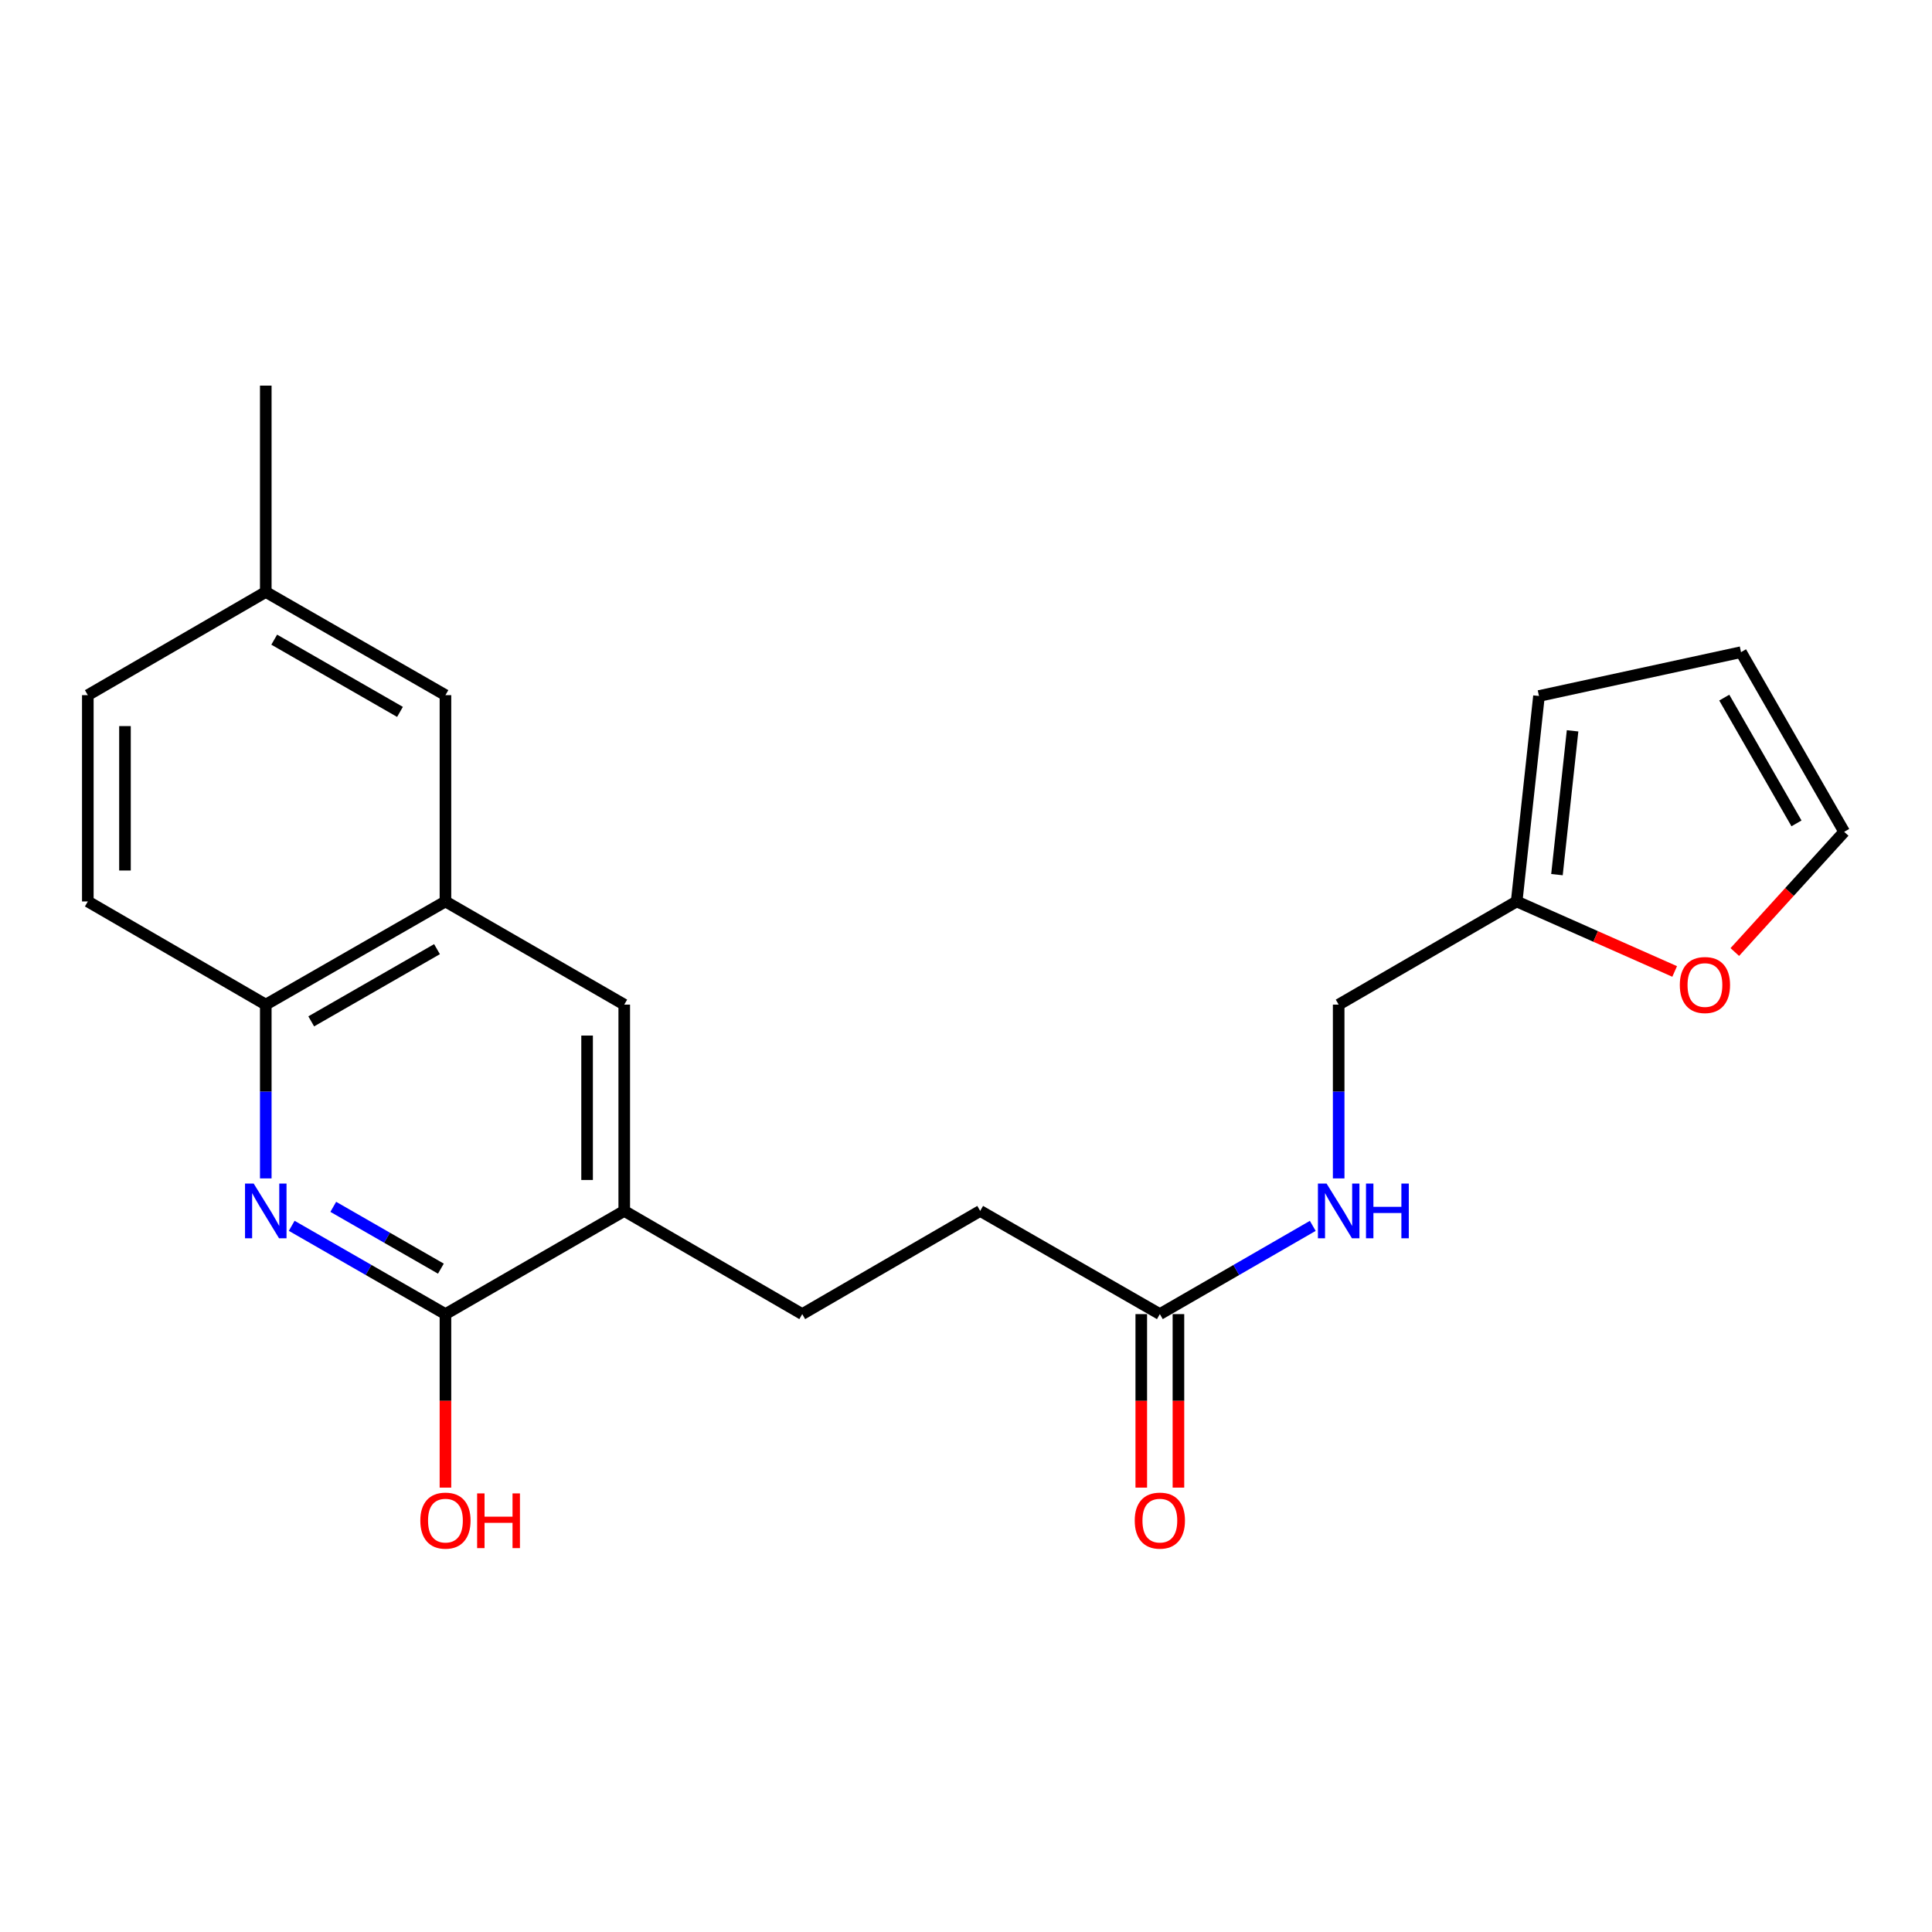 <?xml version='1.0' encoding='iso-8859-1'?>
<svg version='1.1' baseProfile='full'
              xmlns='http://www.w3.org/2000/svg'
                      xmlns:rdkit='http://www.rdkit.org/xml'
                      xmlns:xlink='http://www.w3.org/1999/xlink'
                  xml:space='preserve'
width='1000px' height='1000px' viewBox='0 0 1000 1000'>
<!-- END OF HEADER -->
<rect style='opacity:1.0;fill:#FFFFFF;stroke:none' width='1000' height='1000' x='0' y='0'> </rect>
<path class='bond-0' d='M 150.986,634.479 L 190.774,657.331' style='fill:none;fill-rule:evenodd;stroke:#0000FF;stroke-width:6px;stroke-linecap:butt;stroke-linejoin:miter;stroke-opacity:1' />
<path class='bond-0' d='M 190.774,657.331 L 230.561,680.182' style='fill:none;fill-rule:evenodd;stroke:#000000;stroke-width:6px;stroke-linecap:butt;stroke-linejoin:miter;stroke-opacity:1' />
<path class='bond-0' d='M 172.5,624.657 L 200.352,640.653' style='fill:none;fill-rule:evenodd;stroke:#0000FF;stroke-width:6px;stroke-linecap:butt;stroke-linejoin:miter;stroke-opacity:1' />
<path class='bond-0' d='M 200.352,640.653 L 228.203,656.65' style='fill:none;fill-rule:evenodd;stroke:#000000;stroke-width:6px;stroke-linecap:butt;stroke-linejoin:miter;stroke-opacity:1' />
<path class='bond-1' d='M 137.565,609.941 L 137.565,564.966' style='fill:none;fill-rule:evenodd;stroke:#0000FF;stroke-width:6px;stroke-linecap:butt;stroke-linejoin:miter;stroke-opacity:1' />
<path class='bond-1' d='M 137.565,564.966 L 137.565,519.991' style='fill:none;fill-rule:evenodd;stroke:#000000;stroke-width:6px;stroke-linecap:butt;stroke-linejoin:miter;stroke-opacity:1' />
<path class='bond-3' d='M 230.561,680.182 L 323.109,626.771' style='fill:none;fill-rule:evenodd;stroke:#000000;stroke-width:6px;stroke-linecap:butt;stroke-linejoin:miter;stroke-opacity:1' />
<path class='bond-18' d='M 230.561,680.182 L 230.561,725.088' style='fill:none;fill-rule:evenodd;stroke:#000000;stroke-width:6px;stroke-linecap:butt;stroke-linejoin:miter;stroke-opacity:1' />
<path class='bond-18' d='M 230.561,725.088 L 230.561,769.993' style='fill:none;fill-rule:evenodd;stroke:#FF0000;stroke-width:6px;stroke-linecap:butt;stroke-linejoin:miter;stroke-opacity:1' />
<path class='bond-2' d='M 137.565,519.991 L 230.561,466.591' style='fill:none;fill-rule:evenodd;stroke:#000000;stroke-width:6px;stroke-linecap:butt;stroke-linejoin:miter;stroke-opacity:1' />
<path class='bond-2' d='M 161.091,528.659 L 226.189,491.279' style='fill:none;fill-rule:evenodd;stroke:#000000;stroke-width:6px;stroke-linecap:butt;stroke-linejoin:miter;stroke-opacity:1' />
<path class='bond-15' d='M 137.565,519.991 L 45.455,466.591' style='fill:none;fill-rule:evenodd;stroke:#000000;stroke-width:6px;stroke-linecap:butt;stroke-linejoin:miter;stroke-opacity:1' />
<path class='bond-4' d='M 230.561,466.591 L 323.109,519.991' style='fill:none;fill-rule:evenodd;stroke:#000000;stroke-width:6px;stroke-linecap:butt;stroke-linejoin:miter;stroke-opacity:1' />
<path class='bond-9' d='M 230.561,466.591 L 230.561,359.811' style='fill:none;fill-rule:evenodd;stroke:#000000;stroke-width:6px;stroke-linecap:butt;stroke-linejoin:miter;stroke-opacity:1' />
<path class='bond-14' d='M 323.109,626.771 L 415.241,680.182' style='fill:none;fill-rule:evenodd;stroke:#000000;stroke-width:6px;stroke-linecap:butt;stroke-linejoin:miter;stroke-opacity:1' />
<path class='bond-22' d='M 323.109,626.771 L 323.109,519.991' style='fill:none;fill-rule:evenodd;stroke:#000000;stroke-width:6px;stroke-linecap:butt;stroke-linejoin:miter;stroke-opacity:1' />
<path class='bond-22' d='M 303.878,610.754 L 303.878,536.008' style='fill:none;fill-rule:evenodd;stroke:#000000;stroke-width:6px;stroke-linecap:butt;stroke-linejoin:miter;stroke-opacity:1' />
<path class='bond-5' d='M 600.337,680.182 L 507.34,626.771' style='fill:none;fill-rule:evenodd;stroke:#000000;stroke-width:6px;stroke-linecap:butt;stroke-linejoin:miter;stroke-opacity:1' />
<path class='bond-8' d='M 600.337,680.182 L 639.911,657.346' style='fill:none;fill-rule:evenodd;stroke:#000000;stroke-width:6px;stroke-linecap:butt;stroke-linejoin:miter;stroke-opacity:1' />
<path class='bond-8' d='M 639.911,657.346 L 679.484,634.51' style='fill:none;fill-rule:evenodd;stroke:#0000FF;stroke-width:6px;stroke-linecap:butt;stroke-linejoin:miter;stroke-opacity:1' />
<path class='bond-13' d='M 590.721,680.182 L 590.721,725.088' style='fill:none;fill-rule:evenodd;stroke:#000000;stroke-width:6px;stroke-linecap:butt;stroke-linejoin:miter;stroke-opacity:1' />
<path class='bond-13' d='M 590.721,725.088 L 590.721,769.993' style='fill:none;fill-rule:evenodd;stroke:#FF0000;stroke-width:6px;stroke-linecap:butt;stroke-linejoin:miter;stroke-opacity:1' />
<path class='bond-13' d='M 609.953,680.182 L 609.953,725.088' style='fill:none;fill-rule:evenodd;stroke:#000000;stroke-width:6px;stroke-linecap:butt;stroke-linejoin:miter;stroke-opacity:1' />
<path class='bond-13' d='M 609.953,725.088 L 609.953,769.993' style='fill:none;fill-rule:evenodd;stroke:#FF0000;stroke-width:6px;stroke-linecap:butt;stroke-linejoin:miter;stroke-opacity:1' />
<path class='bond-6' d='M 785.027,466.591 L 692.896,519.991' style='fill:none;fill-rule:evenodd;stroke:#000000;stroke-width:6px;stroke-linecap:butt;stroke-linejoin:miter;stroke-opacity:1' />
<path class='bond-7' d='M 785.027,466.591 L 825.916,484.708' style='fill:none;fill-rule:evenodd;stroke:#000000;stroke-width:6px;stroke-linecap:butt;stroke-linejoin:miter;stroke-opacity:1' />
<path class='bond-7' d='M 825.916,484.708 L 866.804,502.825' style='fill:none;fill-rule:evenodd;stroke:#FF0000;stroke-width:6px;stroke-linecap:butt;stroke-linejoin:miter;stroke-opacity:1' />
<path class='bond-10' d='M 785.027,466.591 L 796.577,360.249' style='fill:none;fill-rule:evenodd;stroke:#000000;stroke-width:6px;stroke-linecap:butt;stroke-linejoin:miter;stroke-opacity:1' />
<path class='bond-10' d='M 805.879,452.716 L 813.964,378.277' style='fill:none;fill-rule:evenodd;stroke:#000000;stroke-width:6px;stroke-linecap:butt;stroke-linejoin:miter;stroke-opacity:1' />
<path class='bond-11' d='M 897.935,492.769 L 926.24,461.661' style='fill:none;fill-rule:evenodd;stroke:#FF0000;stroke-width:6px;stroke-linecap:butt;stroke-linejoin:miter;stroke-opacity:1' />
<path class='bond-11' d='M 926.24,461.661 L 954.545,430.552' style='fill:none;fill-rule:evenodd;stroke:#000000;stroke-width:6px;stroke-linecap:butt;stroke-linejoin:miter;stroke-opacity:1' />
<path class='bond-16' d='M 692.896,609.941 L 692.896,564.966' style='fill:none;fill-rule:evenodd;stroke:#0000FF;stroke-width:6px;stroke-linecap:butt;stroke-linejoin:miter;stroke-opacity:1' />
<path class='bond-16' d='M 692.896,564.966 L 692.896,519.991' style='fill:none;fill-rule:evenodd;stroke:#000000;stroke-width:6px;stroke-linecap:butt;stroke-linejoin:miter;stroke-opacity:1' />
<path class='bond-23' d='M 230.561,359.811 L 137.565,306.4' style='fill:none;fill-rule:evenodd;stroke:#000000;stroke-width:6px;stroke-linecap:butt;stroke-linejoin:miter;stroke-opacity:1' />
<path class='bond-23' d='M 207.034,368.476 L 141.936,331.089' style='fill:none;fill-rule:evenodd;stroke:#000000;stroke-width:6px;stroke-linecap:butt;stroke-linejoin:miter;stroke-opacity:1' />
<path class='bond-12' d='M 796.577,360.249 L 901.145,337.555' style='fill:none;fill-rule:evenodd;stroke:#000000;stroke-width:6px;stroke-linecap:butt;stroke-linejoin:miter;stroke-opacity:1' />
<path class='bond-24' d='M 954.545,430.552 L 901.145,337.555' style='fill:none;fill-rule:evenodd;stroke:#000000;stroke-width:6px;stroke-linecap:butt;stroke-linejoin:miter;stroke-opacity:1' />
<path class='bond-24' d='M 929.858,426.179 L 892.477,361.082' style='fill:none;fill-rule:evenodd;stroke:#000000;stroke-width:6px;stroke-linecap:butt;stroke-linejoin:miter;stroke-opacity:1' />
<path class='bond-17' d='M 415.241,680.182 L 507.34,626.771' style='fill:none;fill-rule:evenodd;stroke:#000000;stroke-width:6px;stroke-linecap:butt;stroke-linejoin:miter;stroke-opacity:1' />
<path class='bond-20' d='M 45.455,466.591 L 45.455,359.811' style='fill:none;fill-rule:evenodd;stroke:#000000;stroke-width:6px;stroke-linecap:butt;stroke-linejoin:miter;stroke-opacity:1' />
<path class='bond-20' d='M 64.686,450.574 L 64.686,375.828' style='fill:none;fill-rule:evenodd;stroke:#000000;stroke-width:6px;stroke-linecap:butt;stroke-linejoin:miter;stroke-opacity:1' />
<path class='bond-19' d='M 137.565,306.4 L 45.455,359.811' style='fill:none;fill-rule:evenodd;stroke:#000000;stroke-width:6px;stroke-linecap:butt;stroke-linejoin:miter;stroke-opacity:1' />
<path class='bond-21' d='M 137.565,306.4 L 137.565,199.599' style='fill:none;fill-rule:evenodd;stroke:#000000;stroke-width:6px;stroke-linecap:butt;stroke-linejoin:miter;stroke-opacity:1' />
<path  class='atom-0' d='M 131.305 612.611
L 140.585 627.611
Q 141.505 629.091, 142.985 631.771
Q 144.465 634.451, 144.545 634.611
L 144.545 612.611
L 148.305 612.611
L 148.305 640.931
L 144.425 640.931
L 134.465 624.531
Q 133.305 622.611, 132.065 620.411
Q 130.865 618.211, 130.505 617.531
L 130.505 640.931
L 126.825 640.931
L 126.825 612.611
L 131.305 612.611
' fill='#0000FF'/>
<path  class='atom-8' d='M 869.469 509.846
Q 869.469 503.046, 872.829 499.246
Q 876.189 495.446, 882.469 495.446
Q 888.749 495.446, 892.109 499.246
Q 895.469 503.046, 895.469 509.846
Q 895.469 516.726, 892.069 520.646
Q 888.669 524.526, 882.469 524.526
Q 876.229 524.526, 872.829 520.646
Q 869.469 516.766, 869.469 509.846
M 882.469 521.326
Q 886.789 521.326, 889.109 518.446
Q 891.469 515.526, 891.469 509.846
Q 891.469 504.286, 889.109 501.486
Q 886.789 498.646, 882.469 498.646
Q 878.149 498.646, 875.789 501.446
Q 873.469 504.246, 873.469 509.846
Q 873.469 515.566, 875.789 518.446
Q 878.149 521.326, 882.469 521.326
' fill='#FF0000'/>
<path  class='atom-9' d='M 686.636 612.611
L 695.916 627.611
Q 696.836 629.091, 698.316 631.771
Q 699.796 634.451, 699.876 634.611
L 699.876 612.611
L 703.636 612.611
L 703.636 640.931
L 699.756 640.931
L 689.796 624.531
Q 688.636 622.611, 687.396 620.411
Q 686.196 618.211, 685.836 617.531
L 685.836 640.931
L 682.156 640.931
L 682.156 612.611
L 686.636 612.611
' fill='#0000FF'/>
<path  class='atom-9' d='M 707.036 612.611
L 710.876 612.611
L 710.876 624.651
L 725.356 624.651
L 725.356 612.611
L 729.196 612.611
L 729.196 640.931
L 725.356 640.931
L 725.356 627.851
L 710.876 627.851
L 710.876 640.931
L 707.036 640.931
L 707.036 612.611
' fill='#0000FF'/>
<path  class='atom-14' d='M 587.337 787.063
Q 587.337 780.263, 590.697 776.463
Q 594.057 772.663, 600.337 772.663
Q 606.617 772.663, 609.977 776.463
Q 613.337 780.263, 613.337 787.063
Q 613.337 793.943, 609.937 797.863
Q 606.537 801.743, 600.337 801.743
Q 594.097 801.743, 590.697 797.863
Q 587.337 793.983, 587.337 787.063
M 600.337 798.543
Q 604.657 798.543, 606.977 795.663
Q 609.337 792.743, 609.337 787.063
Q 609.337 781.503, 606.977 778.703
Q 604.657 775.863, 600.337 775.863
Q 596.017 775.863, 593.657 778.663
Q 591.337 781.463, 591.337 787.063
Q 591.337 792.783, 593.657 795.663
Q 596.017 798.543, 600.337 798.543
' fill='#FF0000'/>
<path  class='atom-19' d='M 217.561 787.063
Q 217.561 780.263, 220.921 776.463
Q 224.281 772.663, 230.561 772.663
Q 236.841 772.663, 240.201 776.463
Q 243.561 780.263, 243.561 787.063
Q 243.561 793.943, 240.161 797.863
Q 236.761 801.743, 230.561 801.743
Q 224.321 801.743, 220.921 797.863
Q 217.561 793.983, 217.561 787.063
M 230.561 798.543
Q 234.881 798.543, 237.201 795.663
Q 239.561 792.743, 239.561 787.063
Q 239.561 781.503, 237.201 778.703
Q 234.881 775.863, 230.561 775.863
Q 226.241 775.863, 223.881 778.663
Q 221.561 781.463, 221.561 787.063
Q 221.561 792.783, 223.881 795.663
Q 226.241 798.543, 230.561 798.543
' fill='#FF0000'/>
<path  class='atom-19' d='M 246.961 772.983
L 250.801 772.983
L 250.801 785.023
L 265.281 785.023
L 265.281 772.983
L 269.121 772.983
L 269.121 801.303
L 265.281 801.303
L 265.281 788.223
L 250.801 788.223
L 250.801 801.303
L 246.961 801.303
L 246.961 772.983
' fill='#FF0000'/>
</svg>
